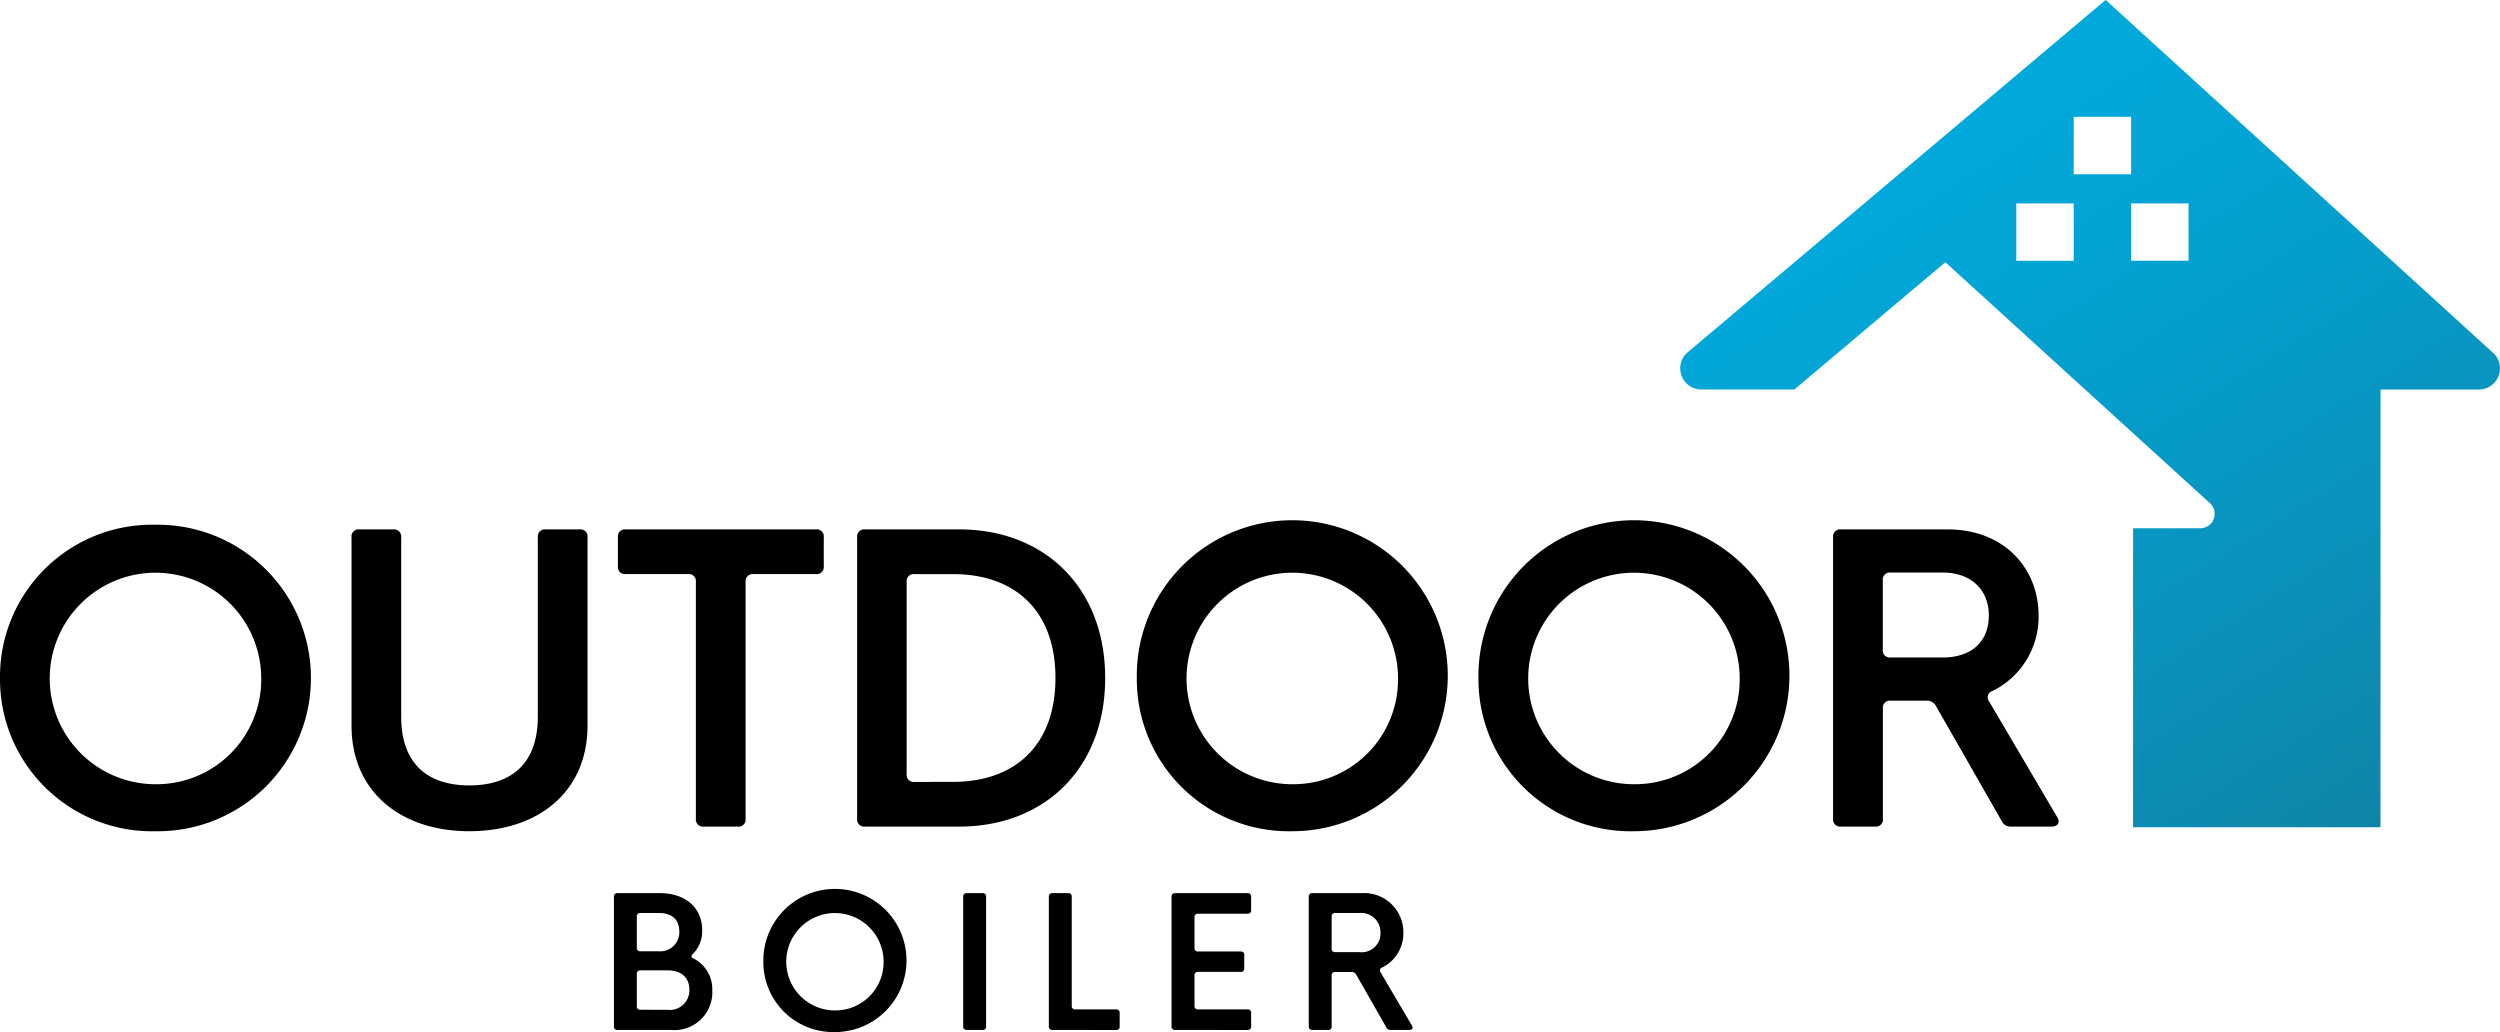 <svg xmlns="http://www.w3.org/2000/svg" xmlns:xlink="http://www.w3.org/1999/xlink" width="218.005" height="90" viewBox="0 0 218.005 90"><defs><style>.a{fill:url(#a);}</style><linearGradient id="a" x1="0.251" y1="0.044" x2="0.908" y2="1.104" gradientUnits="objectBoundingBox"><stop offset="0" stop-color="#00acdf"/><stop offset="0.239" stop-color="#02a5d5"/><stop offset="0.629" stop-color="#0993bd"/><stop offset="1" stop-color="#127fa0"/></linearGradient></defs><g transform="translate(-3.972 -4.904)"><g transform="translate(3.972 50.663)"><path d="M3.972,121.55a13.256,13.256,0,0,1,13.549-13.363,13.365,13.365,0,1,1,0,26.727A13.256,13.256,0,0,1,3.972,121.55Zm22.779,0a9.221,9.221,0,1,0-9.23,9.263A9.133,9.133,0,0,0,26.751,121.55Z" transform="translate(-3.972 -108.187)"/><path d="M73.16,126.194v-16.4a.616.616,0,0,1,.692-.691H76.8a.622.622,0,0,1,.691.691v15.625c0,4.337,2.531,6.007,5.94,6.007,3.425,0,5.973-1.671,5.973-6.007V109.792a.622.622,0,0,1,.691-.691h2.953a.616.616,0,0,1,.692.691v16.4c0,5.889-4.4,9.229-10.31,9.229C77.563,135.422,73.16,132.082,73.16,126.194Z" transform="translate(-42.506 -108.696)"/><path d="M133.076,135.018a.623.623,0,0,1-.691-.692V113.69a.616.616,0,0,0-.692-.692h-5.415a.617.617,0,0,1-.692-.692v-2.514a.616.616,0,0,1,.692-.691h16.568a.616.616,0,0,1,.692.691v2.514a.617.617,0,0,1-.692.692h-5.432a.624.624,0,0,0-.692.692v20.636a.616.616,0,0,1-.692.692Z" transform="translate(-71.704 -108.696)"/><path d="M173.365,135.018a.623.623,0,0,1-.692-.692V109.792a.623.623,0,0,1,.692-.691h8.2c7.492,0,12.739,5.112,12.739,12.958s-5.247,12.959-12.739,12.959Zm7.661-3.9c5.484,0,8.943-3.257,8.943-9.061S186.509,113,181.025,113h-3.341a.615.615,0,0,0-.691.692v16.739a.615.615,0,0,0,.691.691Z" transform="translate(-97.93 -108.696)"/><path d="M227.722,121.55a13.559,13.559,0,1,1,13.549,13.363A13.256,13.256,0,0,1,227.722,121.55Zm22.779,0a9.221,9.221,0,1,0-9.23,9.263A9.133,9.133,0,0,0,250.5,121.55Z" transform="translate(-128.59 -108.187)"/><path d="M294.966,121.55a13.559,13.559,0,1,1,13.549,13.363A13.256,13.256,0,0,1,294.966,121.55Zm22.779,0a9.221,9.221,0,1,0-9.23,9.263A9.133,9.133,0,0,0,317.745,121.55Z" transform="translate(-166.041 -108.187)"/><path d="M365.454,135.018a.623.623,0,0,1-.691-.692V109.792a.622.622,0,0,1,.691-.691h9.3c4.91,0,7.931,3.374,7.931,7.525a7.2,7.2,0,0,1-4.016,6.564.577.577,0,0,0-.3.912l5.939,10.09c.287.439.067.827-.489.827h-3.527a.855.855,0,0,1-.826-.489l-5.72-10.006a.882.882,0,0,0-.826-.489h-3.122a.615.615,0,0,0-.691.692v9.6a.616.616,0,0,1-.692.692Zm8.876-14.747c2.464,0,4.016-1.35,4.016-3.661,0-2.244-1.552-3.746-4.016-3.746h-4.539a.615.615,0,0,0-.691.691v6.024a.616.616,0,0,0,.691.692Z" transform="translate(-204.915 -108.696)"/></g><g transform="translate(57.508 82.601)"><path d="M125.126,192.625a.287.287,0,0,1-.319-.319V181.014a.287.287,0,0,1,.319-.319h3.69c2.229,0,3.689,1.274,3.689,3.238a2.808,2.808,0,0,1-.816,2.066c-.171.163-.155.288.047.389a2.989,2.989,0,0,1,1.647,2.765,3.3,3.3,0,0,1-3.6,3.472Zm3.612-6.859a1.656,1.656,0,0,0,1.77-1.692c0-.948-.5-1.646-1.77-1.646h-1.616a.283.283,0,0,0-.319.318v2.7a.283.283,0,0,0,.319.318Zm.706,5.1a1.706,1.706,0,0,0,1.941-1.755c0-.939-.567-1.685-1.941-1.685h-2.322a.287.287,0,0,0-.319.319v2.8a.284.284,0,0,0,.319.319Z" transform="translate(-124.807 -180.508)"/><path d="M154.216,186.425a6.242,6.242,0,1,1,6.237,6.151A6.1,6.1,0,0,1,154.216,186.425Zm10.486,0a4.245,4.245,0,1,0-4.248,4.263A4.2,4.2,0,0,0,164.7,186.425Z" transform="translate(-141.186 -180.274)"/><path d="M193.869,192.625a.287.287,0,0,1-.319-.319V181.014a.287.287,0,0,1,.319-.319h1.359a.284.284,0,0,1,.319.319v11.292a.284.284,0,0,1-.319.319Z" transform="translate(-163.093 -180.508)"/><path d="M210.727,192.625a.287.287,0,0,1-.319-.319V181.014a.287.287,0,0,1,.319-.319h1.359a.283.283,0,0,1,.319.319v9.5a.284.284,0,0,0,.319.319h3.541a.284.284,0,0,1,.319.319v1.156a.284.284,0,0,1-.319.319Z" transform="translate(-172.483 -180.508)"/><path d="M234.883,192.625a.287.287,0,0,1-.319-.319V181.014a.287.287,0,0,1,.319-.319h6.3a.284.284,0,0,1,.319.319v1.156a.284.284,0,0,1-.319.319h-4.3a.284.284,0,0,0-.319.319v2.656a.287.287,0,0,0,.319.319h3.7a.284.284,0,0,1,.319.319v1.142a.283.283,0,0,1-.319.318h-3.7a.284.284,0,0,0-.319.319v2.633a.284.284,0,0,0,.319.319h4.3a.284.284,0,0,1,.319.319v1.156a.284.284,0,0,1-.319.319Z" transform="translate(-185.937 -180.508)"/><path d="M261.886,192.625a.287.287,0,0,1-.319-.319V181.014a.287.287,0,0,1,.319-.319h4.279a3.417,3.417,0,0,1,3.651,3.463,3.314,3.314,0,0,1-1.849,3.022.264.264,0,0,0-.139.419l2.733,4.645c.132.2.031.381-.225.381h-1.624a.394.394,0,0,1-.381-.225l-2.633-4.606a.406.406,0,0,0-.381-.225h-1.436a.284.284,0,0,0-.319.319v4.419a.284.284,0,0,1-.319.319Zm4.085-6.788a1.635,1.635,0,0,0,1.849-1.685,1.679,1.679,0,0,0-1.849-1.724h-2.089a.283.283,0,0,0-.319.318v2.773a.284.284,0,0,0,.319.319Z" transform="translate(-200.976 -180.508)"/></g><path class="a" d="M405.554,35.671,371.771,4.9l-36.443,30.72a1.841,1.841,0,0,0,1.187,3.249h8.111l13.166-11.1,23.073,21.013a1.257,1.257,0,0,1-.847,2.187h-5.855V77.046h21.578V38.873h8.573A1.841,1.841,0,0,0,405.554,35.671Zm-36.568-8.027h-5.006V22.638h5.006Zm0-12.553h5.006V20.1h-5.006ZM379,27.643h-5.006V22.638H379Z" transform="translate(-184.183 0)"/></g></svg>